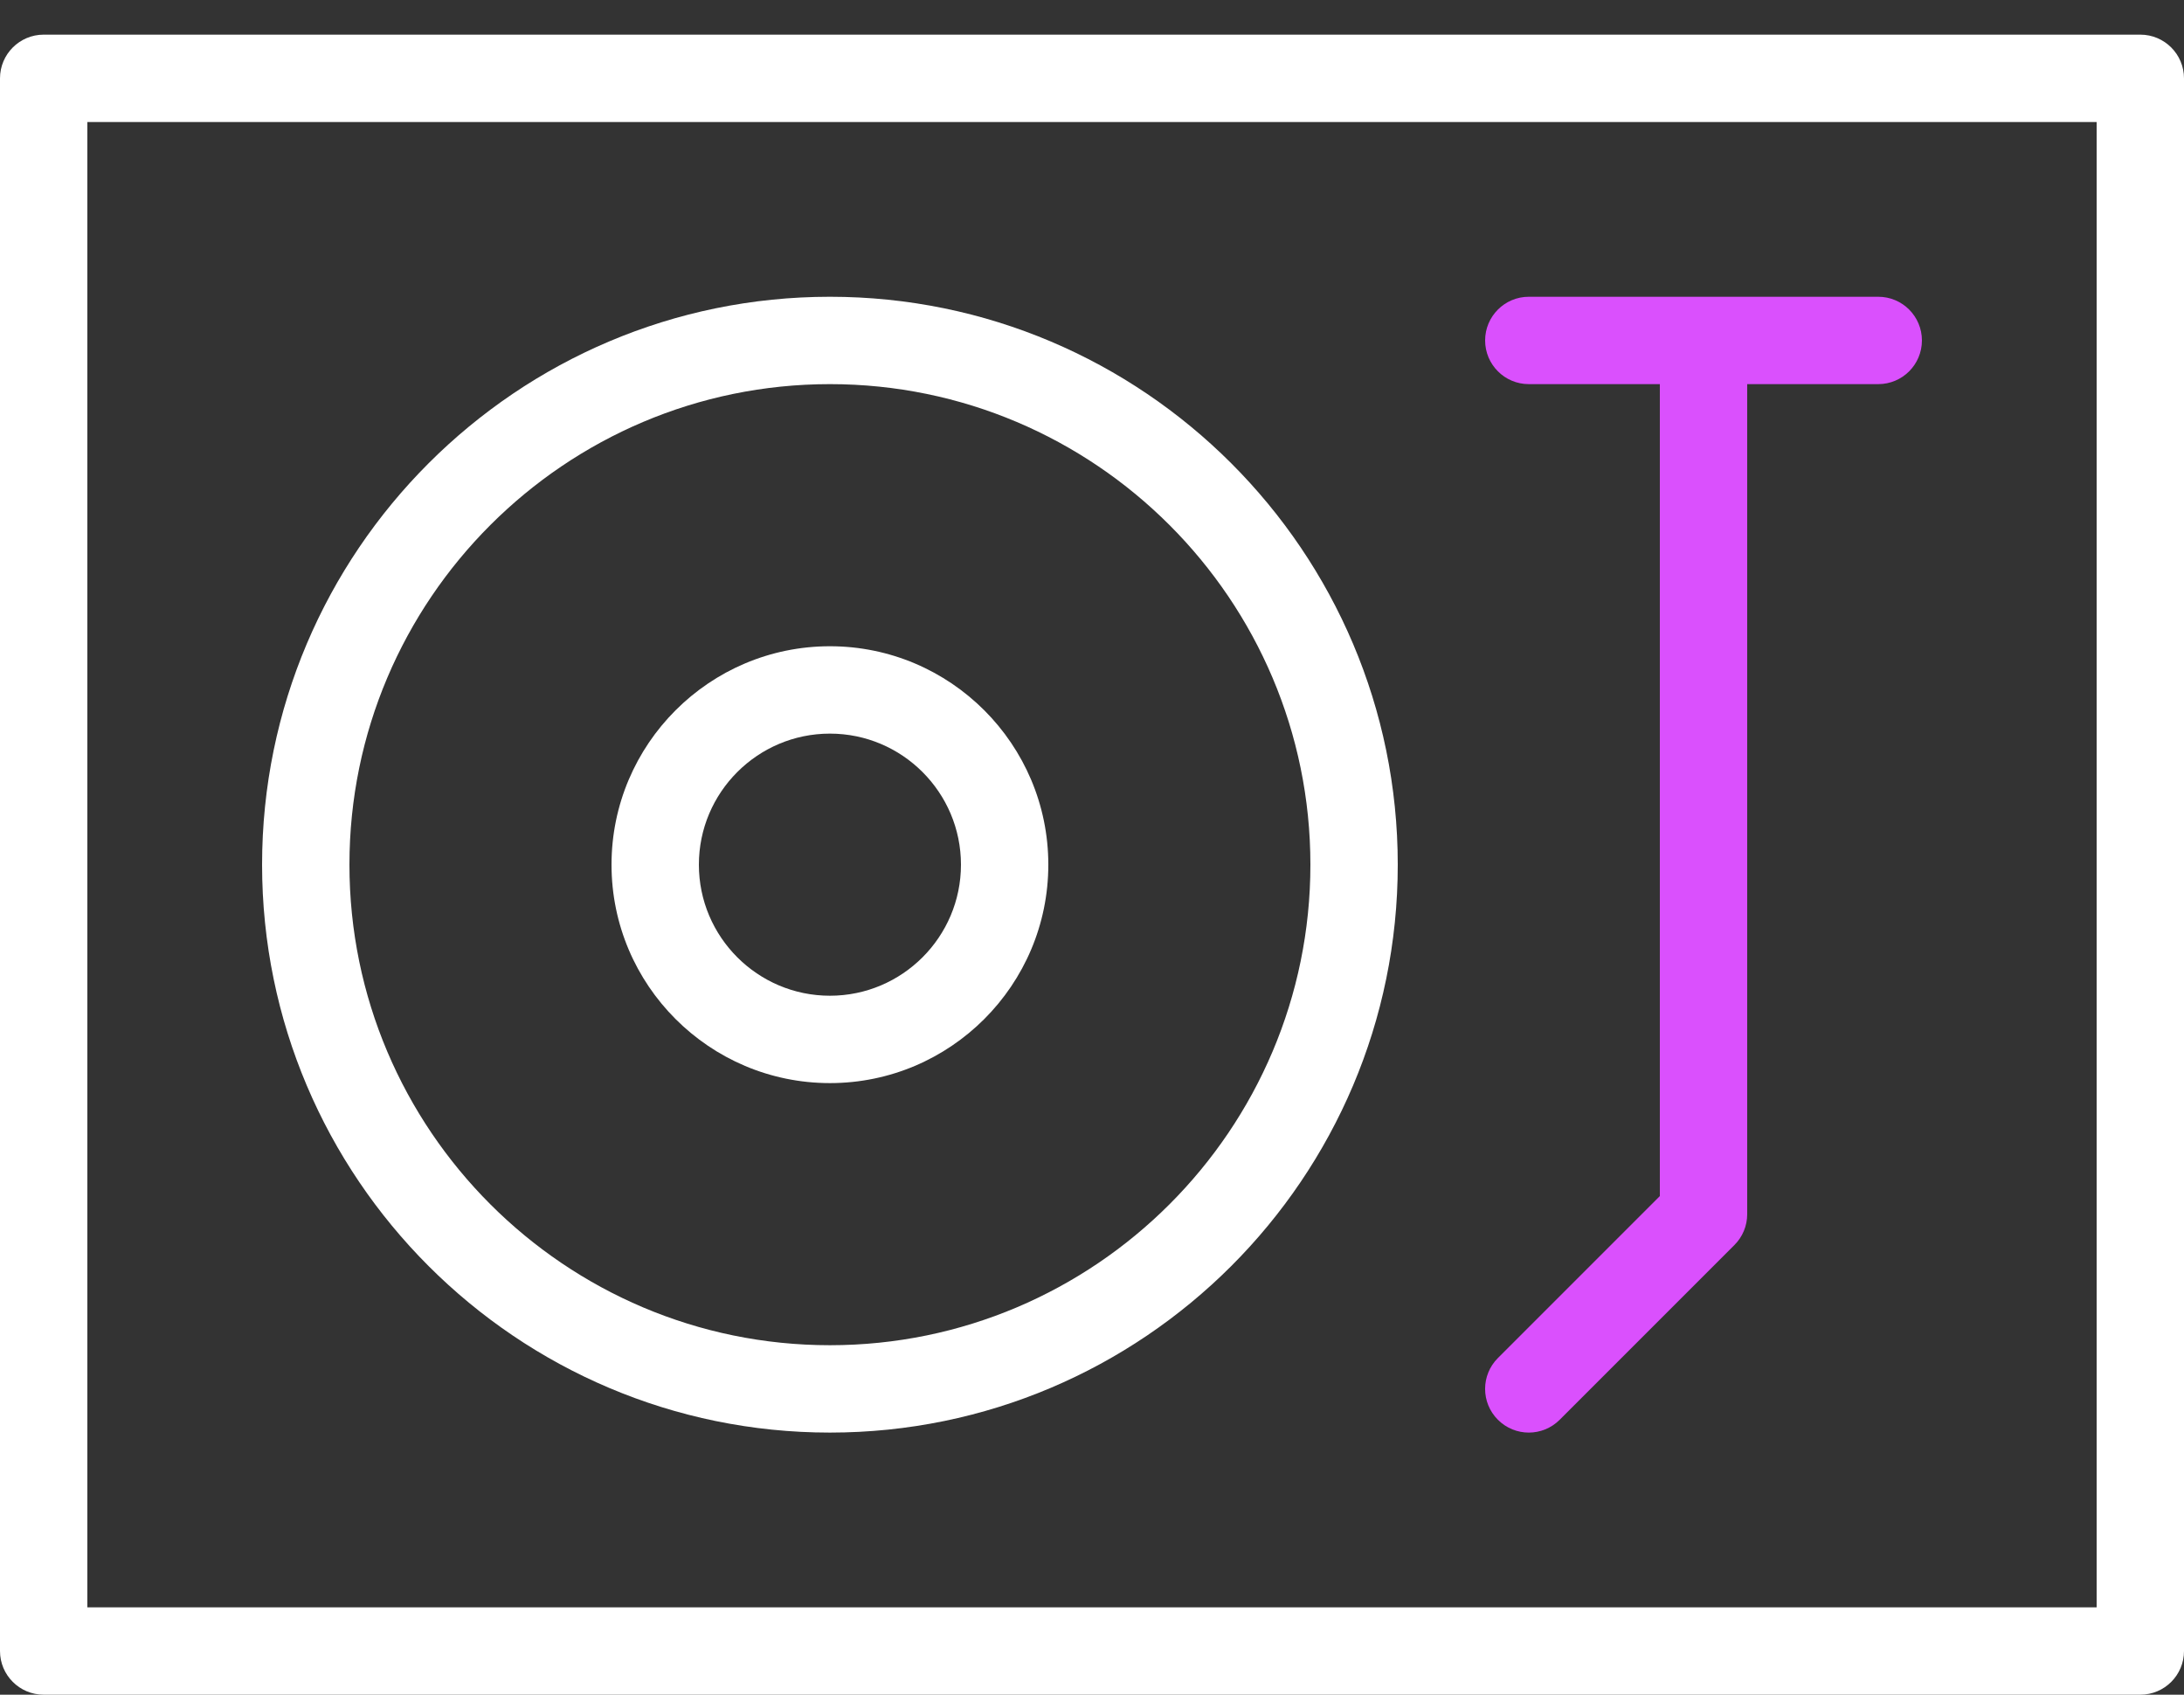 <svg width="58" height="45" viewBox="0 0 58 45" fill="none" xmlns="http://www.w3.org/2000/svg">
<rect x="0" y="0" width="58" height="45" fill="#333333" stroke="none"/>
<path d="M56.84 0.92H1.16C0.52 0.92 0 1.44 0 2.08V43.84C0 44.481 0.52 45 1.16 45H56.84C57.481 45 58 44.481 58 43.84V2.08C58 1.44 57.481 0.92 56.84 0.92ZM55.68 42.68H2.32V3.24H55.68V42.68Z" fill="white"/>
<path d="M22.04 38.04C30.355 38.04 37.12 31.275 37.12 22.96C37.12 14.645 30.355 7.88 22.04 7.88C13.725 7.88 6.96 14.645 6.96 22.96C6.96 31.275 13.725 38.04 22.04 38.04ZM22.04 10.2C29.075 10.2 34.8 15.925 34.8 22.96C34.8 29.995 29.075 35.72 22.04 35.72C15.005 35.72 9.28 29.995 9.28 22.96C9.28 15.925 15.005 10.2 22.04 10.2Z" fill="white"/>
<path d="M22.04 28.76C25.238 28.76 27.84 26.158 27.84 22.96C27.84 19.762 25.238 17.16 22.04 17.16C18.842 17.16 16.24 19.762 16.24 22.96C16.24 26.158 18.842 28.76 22.04 28.76ZM22.04 19.48C23.959 19.48 25.52 21.041 25.52 22.96C25.52 24.879 23.959 26.44 22.04 26.44C20.121 26.44 18.56 24.879 18.56 22.96C18.56 21.041 20.121 19.48 22.04 19.48Z" fill="white"/>
<path d="M39.78 36.06C39.326 36.513 39.326 37.247 39.78 37.7C40.006 37.926 40.303 38.04 40.6 38.04C40.897 38.04 41.194 37.926 41.42 37.7L46.06 33.06C46.278 32.843 46.4 32.549 46.4 32.24V10.2H49.88C50.522 10.2 51.04 9.68 51.04 9.04C51.04 8.4 50.522 7.88 49.88 7.88H40.6C39.959 7.88 39.44 8.4 39.44 9.04C39.44 9.68 39.959 10.2 40.6 10.2H44.08V31.76L39.78 36.06Z" fill="#DA50FD"/>
</svg>
